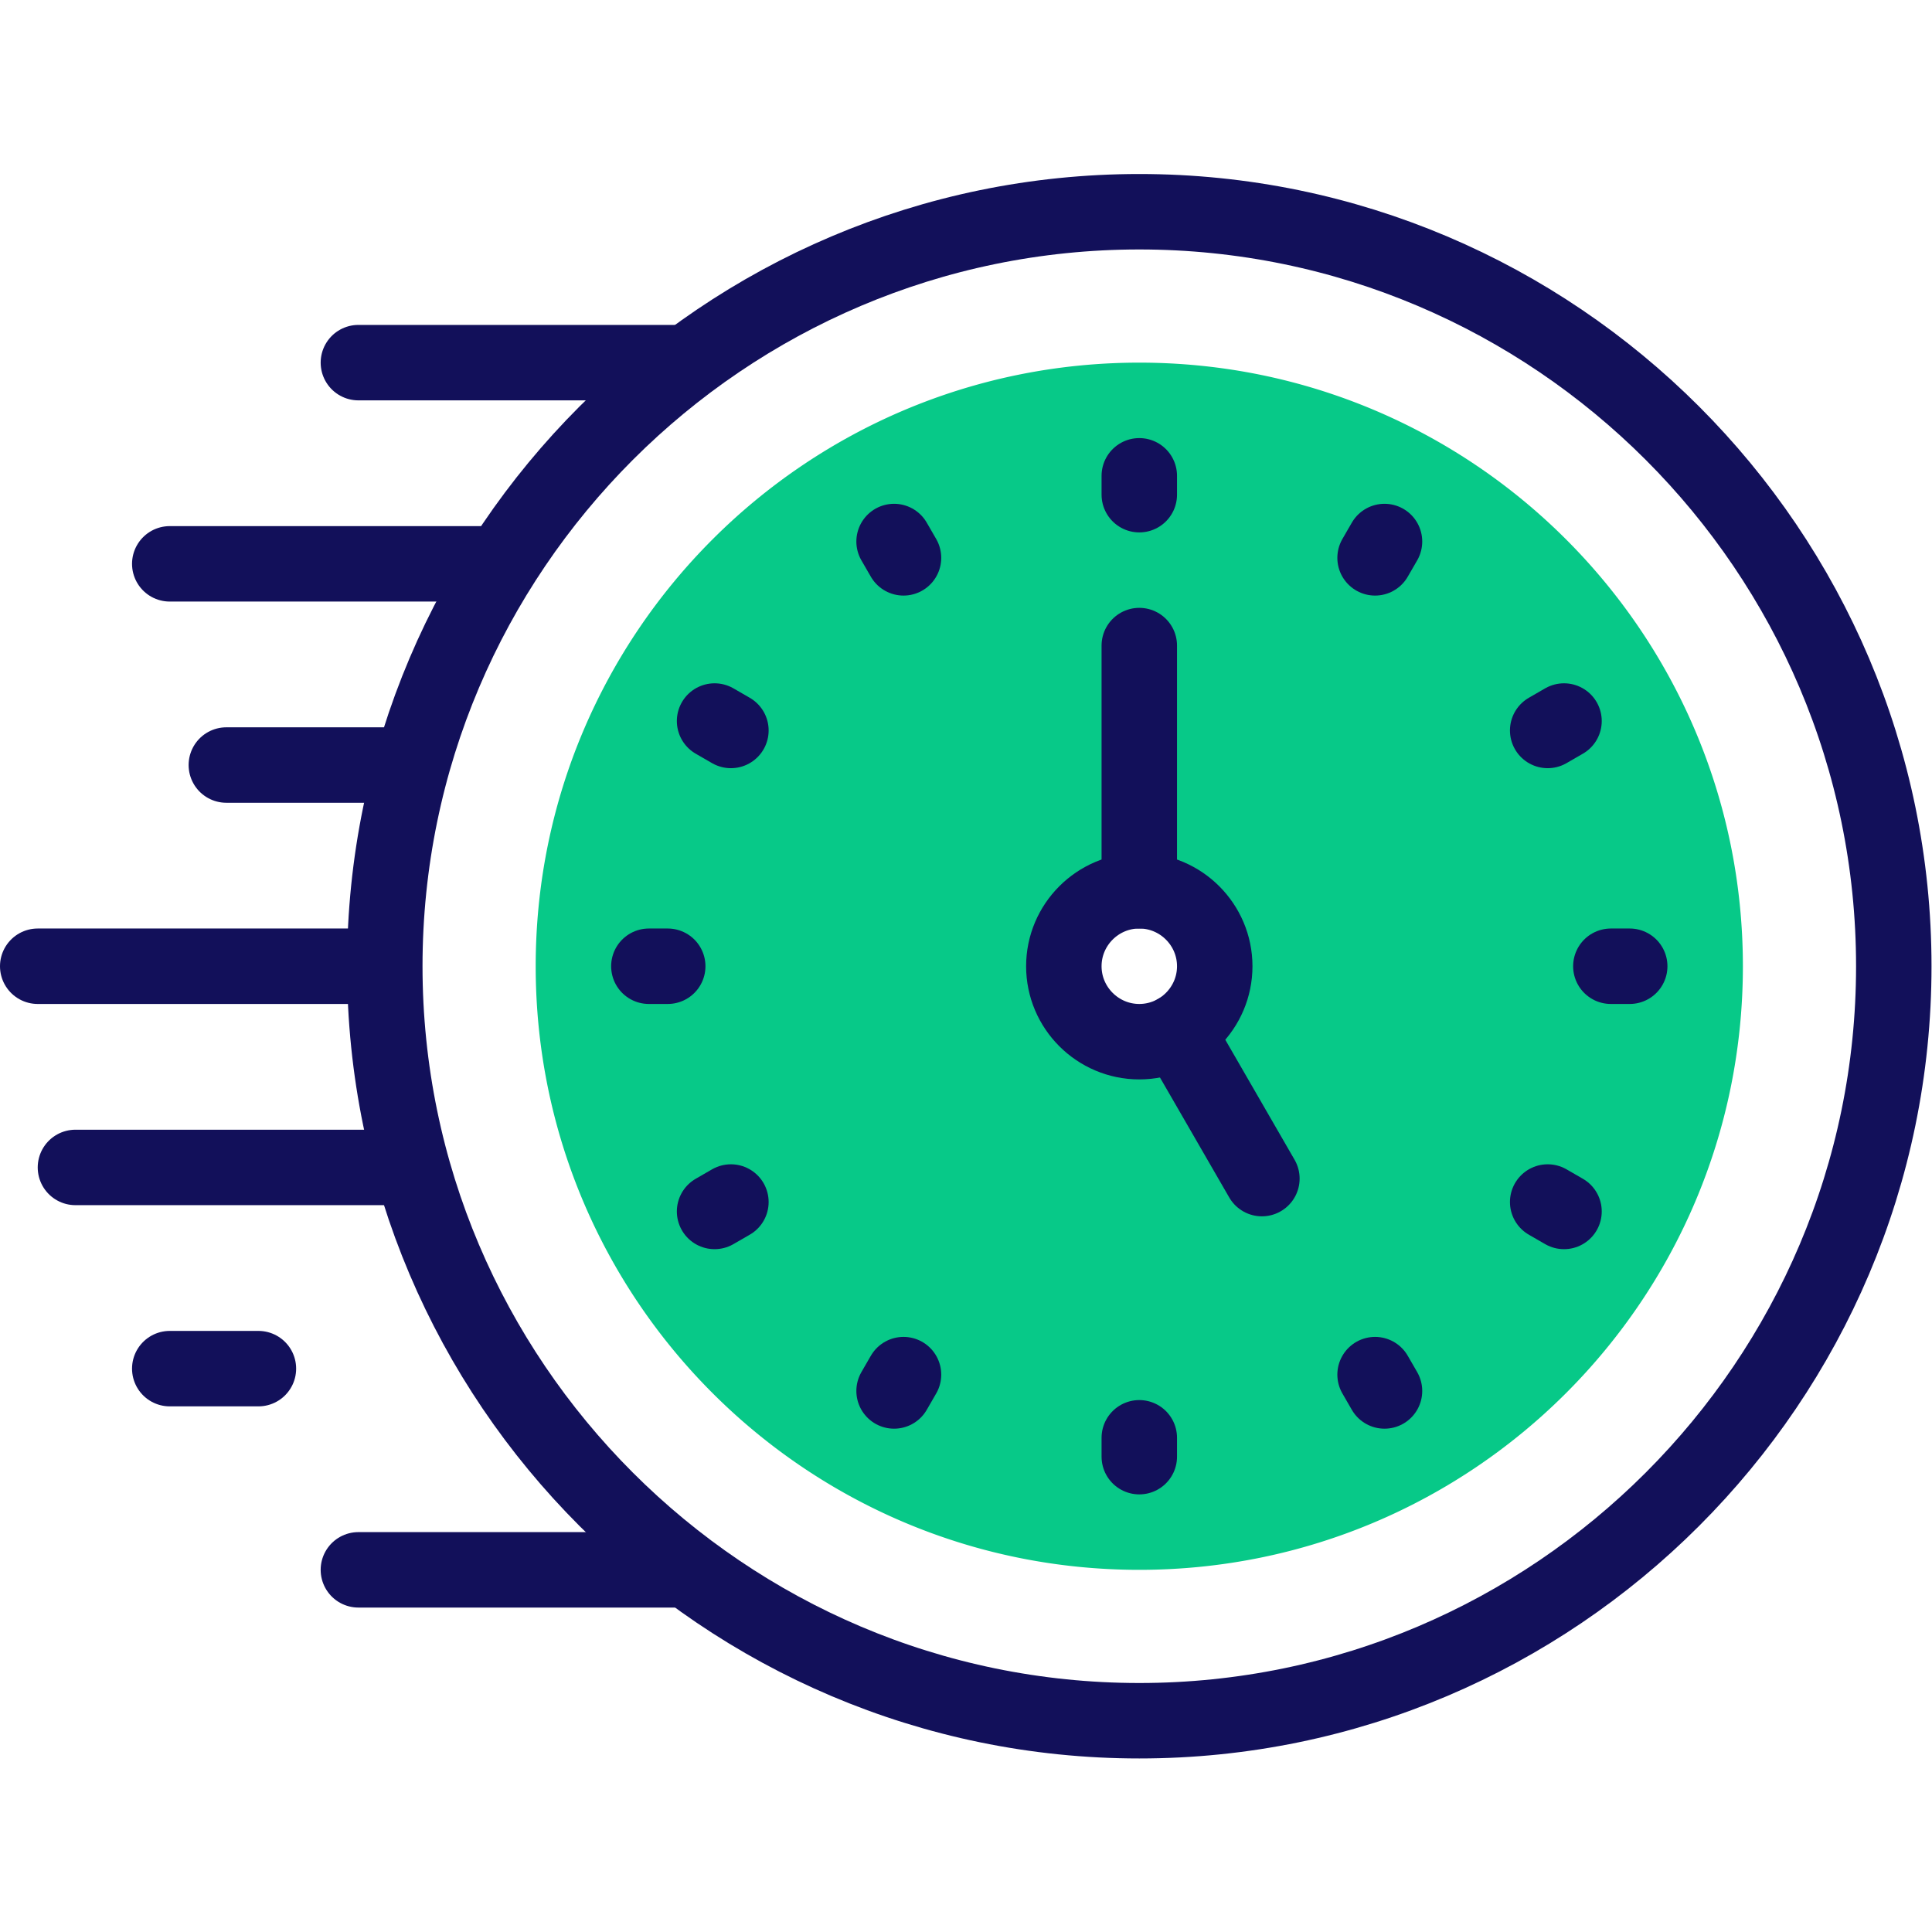 <svg xmlns="http://www.w3.org/2000/svg" version="1.1" xmlns:xlink="http://www.w3.org/1999/xlink" width="512" height="512" x="0" y="0" viewBox="0 0 682.667 682.667" style="enable-background:new 0 0 512 512" xml:space="preserve" class=""><g><defs><clipPath id="a" clipPathUnits="userSpaceOnUse"><path d="M0 512h512V0H0Z" fill="#12105a" opacity="1" data-original="#000000"></path></clipPath></defs><g clip-path="url(#a)" transform="matrix(1.333 0 0 -1.333 0 682.667)"><path d="M0 0c11.046 0 20-8.955 20-20.001 0-7.401-4.021-13.864-9.999-17.323A19.905 19.905 0 0 0 0-40.001c-11.046 0-20 8.955-20 20C-20-8.955-11.046 0 0 0m-160-20.001c0-88.365 71.634-160 160-160 88.365 0 160 71.635 160 160C160 68.365 88.365 140 0 140c-88.366 0-160-71.635-160-160.001" style="fill-opacity:1;fill-rule:evenodd;stroke:none" transform="translate(302 276.002)" fill="#07c988" data-original="#e2c4ff" class="" opacity="1"></path><path d="M0 0c110.156 0 200 89.844 200 200S110.156 400 0 400s-200-89.844-200-200S-110.156 0 0 0Z" style="stroke-width:20;stroke-linecap:round;stroke-linejoin:round;stroke-miterlimit:22.926;stroke-dasharray:none;stroke-opacity:1" transform="translate(302 56.002)" fill="none" stroke="#12105a" stroke-width="20" stroke-linecap="round" stroke-linejoin="round" stroke-miterlimit="22.926" stroke-dasharray="none" stroke-opacity="" data-original="#020288" opacity="1" class=""></path><path d="M0 0c11.016 0 20 8.984 20 20S11.016 40 0 40s-20-8.984-20-20S-11.016 0 0 0Z" style="stroke-width:20;stroke-linecap:round;stroke-linejoin:round;stroke-miterlimit:22.926;stroke-dasharray:none;stroke-opacity:1" transform="translate(302 236.002)" fill="none" stroke="#12105a" stroke-width="20" stroke-linecap="round" stroke-linejoin="round" stroke-miterlimit="22.926" stroke-dasharray="none" stroke-opacity="" data-original="#020288" opacity="1" class=""></path><path d="M0 0v-5" style="stroke-width:20;stroke-linecap:round;stroke-linejoin:round;stroke-miterlimit:22.926;stroke-dasharray:none;stroke-opacity:1" transform="translate(302 386.001)" fill="none" stroke="#12105a" stroke-width="20" stroke-linecap="round" stroke-linejoin="round" stroke-miterlimit="22.926" stroke-dasharray="none" stroke-opacity="" data-original="#020288" opacity="1" class=""></path><path d="m0 0 2.5-4.33" style="stroke-width:20;stroke-linecap:round;stroke-linejoin:round;stroke-miterlimit:22.926;stroke-dasharray:none;stroke-opacity:1" transform="translate(237 368.585)" fill="none" stroke="#12105a" stroke-width="20" stroke-linecap="round" stroke-linejoin="round" stroke-miterlimit="22.926" stroke-dasharray="none" stroke-opacity="" data-original="#020288" opacity="1" class=""></path><path d="m0 0 4.33-2.5" style="stroke-width:20;stroke-linecap:round;stroke-linejoin:round;stroke-miterlimit:22.926;stroke-dasharray:none;stroke-opacity:1" transform="translate(189.417 321.001)" fill="none" stroke="#12105a" stroke-width="20" stroke-linecap="round" stroke-linejoin="round" stroke-miterlimit="22.926" stroke-dasharray="none" stroke-opacity="" data-original="#020288" opacity="1" class=""></path><path d="M0 0h5" style="stroke-width:20;stroke-linecap:round;stroke-linejoin:round;stroke-miterlimit:22.926;stroke-dasharray:none;stroke-opacity:1" transform="translate(172 256.001)" fill="none" stroke="#12105a" stroke-width="20" stroke-linecap="round" stroke-linejoin="round" stroke-miterlimit="22.926" stroke-dasharray="none" stroke-opacity="" data-original="#020288" opacity="1" class=""></path><path d="m0 0 4.33 2.5" style="stroke-width:20;stroke-linecap:round;stroke-linejoin:round;stroke-miterlimit:22.926;stroke-dasharray:none;stroke-opacity:1" transform="translate(189.417 191.002)" fill="none" stroke="#12105a" stroke-width="20" stroke-linecap="round" stroke-linejoin="round" stroke-miterlimit="22.926" stroke-dasharray="none" stroke-opacity="" data-original="#020288" opacity="1" class=""></path><path d="m0 0 2.5 4.33" style="stroke-width:20;stroke-linecap:round;stroke-linejoin:round;stroke-miterlimit:22.926;stroke-dasharray:none;stroke-opacity:1" transform="translate(237 143.418)" fill="none" stroke="#12105a" stroke-width="20" stroke-linecap="round" stroke-linejoin="round" stroke-miterlimit="22.926" stroke-dasharray="none" stroke-opacity="" data-original="#020288" opacity="1" class=""></path><path d="M0 0v5" style="stroke-width:20;stroke-linecap:round;stroke-linejoin:round;stroke-miterlimit:22.926;stroke-dasharray:none;stroke-opacity:1" transform="translate(302 126.002)" fill="none" stroke="#12105a" stroke-width="20" stroke-linecap="round" stroke-linejoin="round" stroke-miterlimit="22.926" stroke-dasharray="none" stroke-opacity="" data-original="#020288" opacity="1" class=""></path><path d="m0 0-2.5 4.33" style="stroke-width:20;stroke-linecap:round;stroke-linejoin:round;stroke-miterlimit:22.926;stroke-dasharray:none;stroke-opacity:1" transform="translate(367 143.418)" fill="none" stroke="#12105a" stroke-width="20" stroke-linecap="round" stroke-linejoin="round" stroke-miterlimit="22.926" stroke-dasharray="none" stroke-opacity="" data-original="#020288" opacity="1" class=""></path><path d="m0 0-4.33 2.5" style="stroke-width:20;stroke-linecap:round;stroke-linejoin:round;stroke-miterlimit:22.926;stroke-dasharray:none;stroke-opacity:1" transform="translate(414.584 191.002)" fill="none" stroke="#12105a" stroke-width="20" stroke-linecap="round" stroke-linejoin="round" stroke-miterlimit="22.926" stroke-dasharray="none" stroke-opacity="" data-original="#020288" opacity="1" class=""></path><path d="M0 0h-5" style="stroke-width:20;stroke-linecap:round;stroke-linejoin:round;stroke-miterlimit:22.926;stroke-dasharray:none;stroke-opacity:1" transform="translate(432 256.001)" fill="none" stroke="#12105a" stroke-width="20" stroke-linecap="round" stroke-linejoin="round" stroke-miterlimit="22.926" stroke-dasharray="none" stroke-opacity="" data-original="#020288" opacity="1" class=""></path><path d="m0 0-4.33-2.5" style="stroke-width:20;stroke-linecap:round;stroke-linejoin:round;stroke-miterlimit:22.926;stroke-dasharray:none;stroke-opacity:1" transform="translate(414.584 321.001)" fill="none" stroke="#12105a" stroke-width="20" stroke-linecap="round" stroke-linejoin="round" stroke-miterlimit="22.926" stroke-dasharray="none" stroke-opacity="" data-original="#020288" opacity="1" class=""></path><path d="m0 0-2.5-4.33" style="stroke-width:20;stroke-linecap:round;stroke-linejoin:round;stroke-miterlimit:22.926;stroke-dasharray:none;stroke-opacity:1" transform="translate(367 368.585)" fill="none" stroke="#12105a" stroke-width="20" stroke-linecap="round" stroke-linejoin="round" stroke-miterlimit="22.926" stroke-dasharray="none" stroke-opacity="" data-original="#020288" opacity="1" class=""></path><path d="M0 0v65" style="stroke-width:20;stroke-linecap:round;stroke-linejoin:round;stroke-miterlimit:22.926;stroke-dasharray:none;stroke-opacity:1" transform="translate(302 276.001)" fill="none" stroke="#12105a" stroke-width="20" stroke-linecap="round" stroke-linejoin="round" stroke-miterlimit="22.926" stroke-dasharray="none" stroke-opacity="" data-original="#020288" opacity="1" class=""></path><path d="m0 0 22.5-38.972" style="stroke-width:20;stroke-linecap:round;stroke-linejoin:round;stroke-miterlimit:22.926;stroke-dasharray:none;stroke-opacity:1" transform="translate(312 238.682)" fill="none" stroke="#12105a" stroke-width="20" stroke-linecap="round" stroke-linejoin="round" stroke-miterlimit="22.926" stroke-dasharray="none" stroke-opacity="" data-original="#020288" opacity="1" class=""></path><path d="M0 0h-85.44" style="stroke-width:20;stroke-linecap:round;stroke-linejoin:round;stroke-miterlimit:22.926;stroke-dasharray:none;stroke-opacity:1" transform="translate(180.44 416.001)" fill="none" stroke="#12105a" stroke-width="20" stroke-linecap="round" stroke-linejoin="round" stroke-miterlimit="22.926" stroke-dasharray="none" stroke-opacity="" data-original="#020288" opacity="1" class=""></path><path d="M0 0h-87.001" style="stroke-width:20;stroke-linecap:round;stroke-linejoin:round;stroke-miterlimit:22.926;stroke-dasharray:none;stroke-opacity:1" transform="translate(132 362.668)" fill="none" stroke="#12105a" stroke-width="20" stroke-linecap="round" stroke-linejoin="round" stroke-miterlimit="22.926" stroke-dasharray="none" stroke-opacity="" data-original="#020288" opacity="1" class=""></path><path d="M0 0h-47.001" style="stroke-width:20;stroke-linecap:round;stroke-linejoin:round;stroke-miterlimit:22.926;stroke-dasharray:none;stroke-opacity:1" transform="translate(107 309.334)" fill="none" stroke="#12105a" stroke-width="20" stroke-linecap="round" stroke-linejoin="round" stroke-miterlimit="22.926" stroke-dasharray="none" stroke-opacity="" data-original="#020288" opacity="1" class=""></path><path d="M0 0h-87.001" style="stroke-width:20;stroke-linecap:round;stroke-linejoin:round;stroke-miterlimit:22.926;stroke-dasharray:none;stroke-opacity:1" transform="translate(97 256.001)" fill="none" stroke="#12105a" stroke-width="20" stroke-linecap="round" stroke-linejoin="round" stroke-miterlimit="22.926" stroke-dasharray="none" stroke-opacity="" data-original="#020288" opacity="1" class=""></path><path d="M0 0h-87.001" style="stroke-width:20;stroke-linecap:round;stroke-linejoin:round;stroke-miterlimit:22.926;stroke-dasharray:none;stroke-opacity:1" transform="translate(107 202.668)" fill="none" stroke="#12105a" stroke-width="20" stroke-linecap="round" stroke-linejoin="round" stroke-miterlimit="22.926" stroke-dasharray="none" stroke-opacity="" data-original="#020288" opacity="1" class=""></path><path d="M0 0h-23.501" style="stroke-width:20;stroke-linecap:round;stroke-linejoin:round;stroke-miterlimit:22.926;stroke-dasharray:none;stroke-opacity:1" transform="translate(68.5 149.335)" fill="none" stroke="#12105a" stroke-width="20" stroke-linecap="round" stroke-linejoin="round" stroke-miterlimit="22.926" stroke-dasharray="none" stroke-opacity="" data-original="#020288" opacity="1" class=""></path><path d="M0 0h-85.44" style="stroke-width:20;stroke-linecap:round;stroke-linejoin:round;stroke-miterlimit:22.926;stroke-dasharray:none;stroke-opacity:1" transform="translate(180.44 96.002)" fill="none" stroke="#12105a" stroke-width="20" stroke-linecap="round" stroke-linejoin="round" stroke-miterlimit="22.926" stroke-dasharray="none" stroke-opacity="" data-original="#020288" opacity="1" class=""></path></g></g></svg>